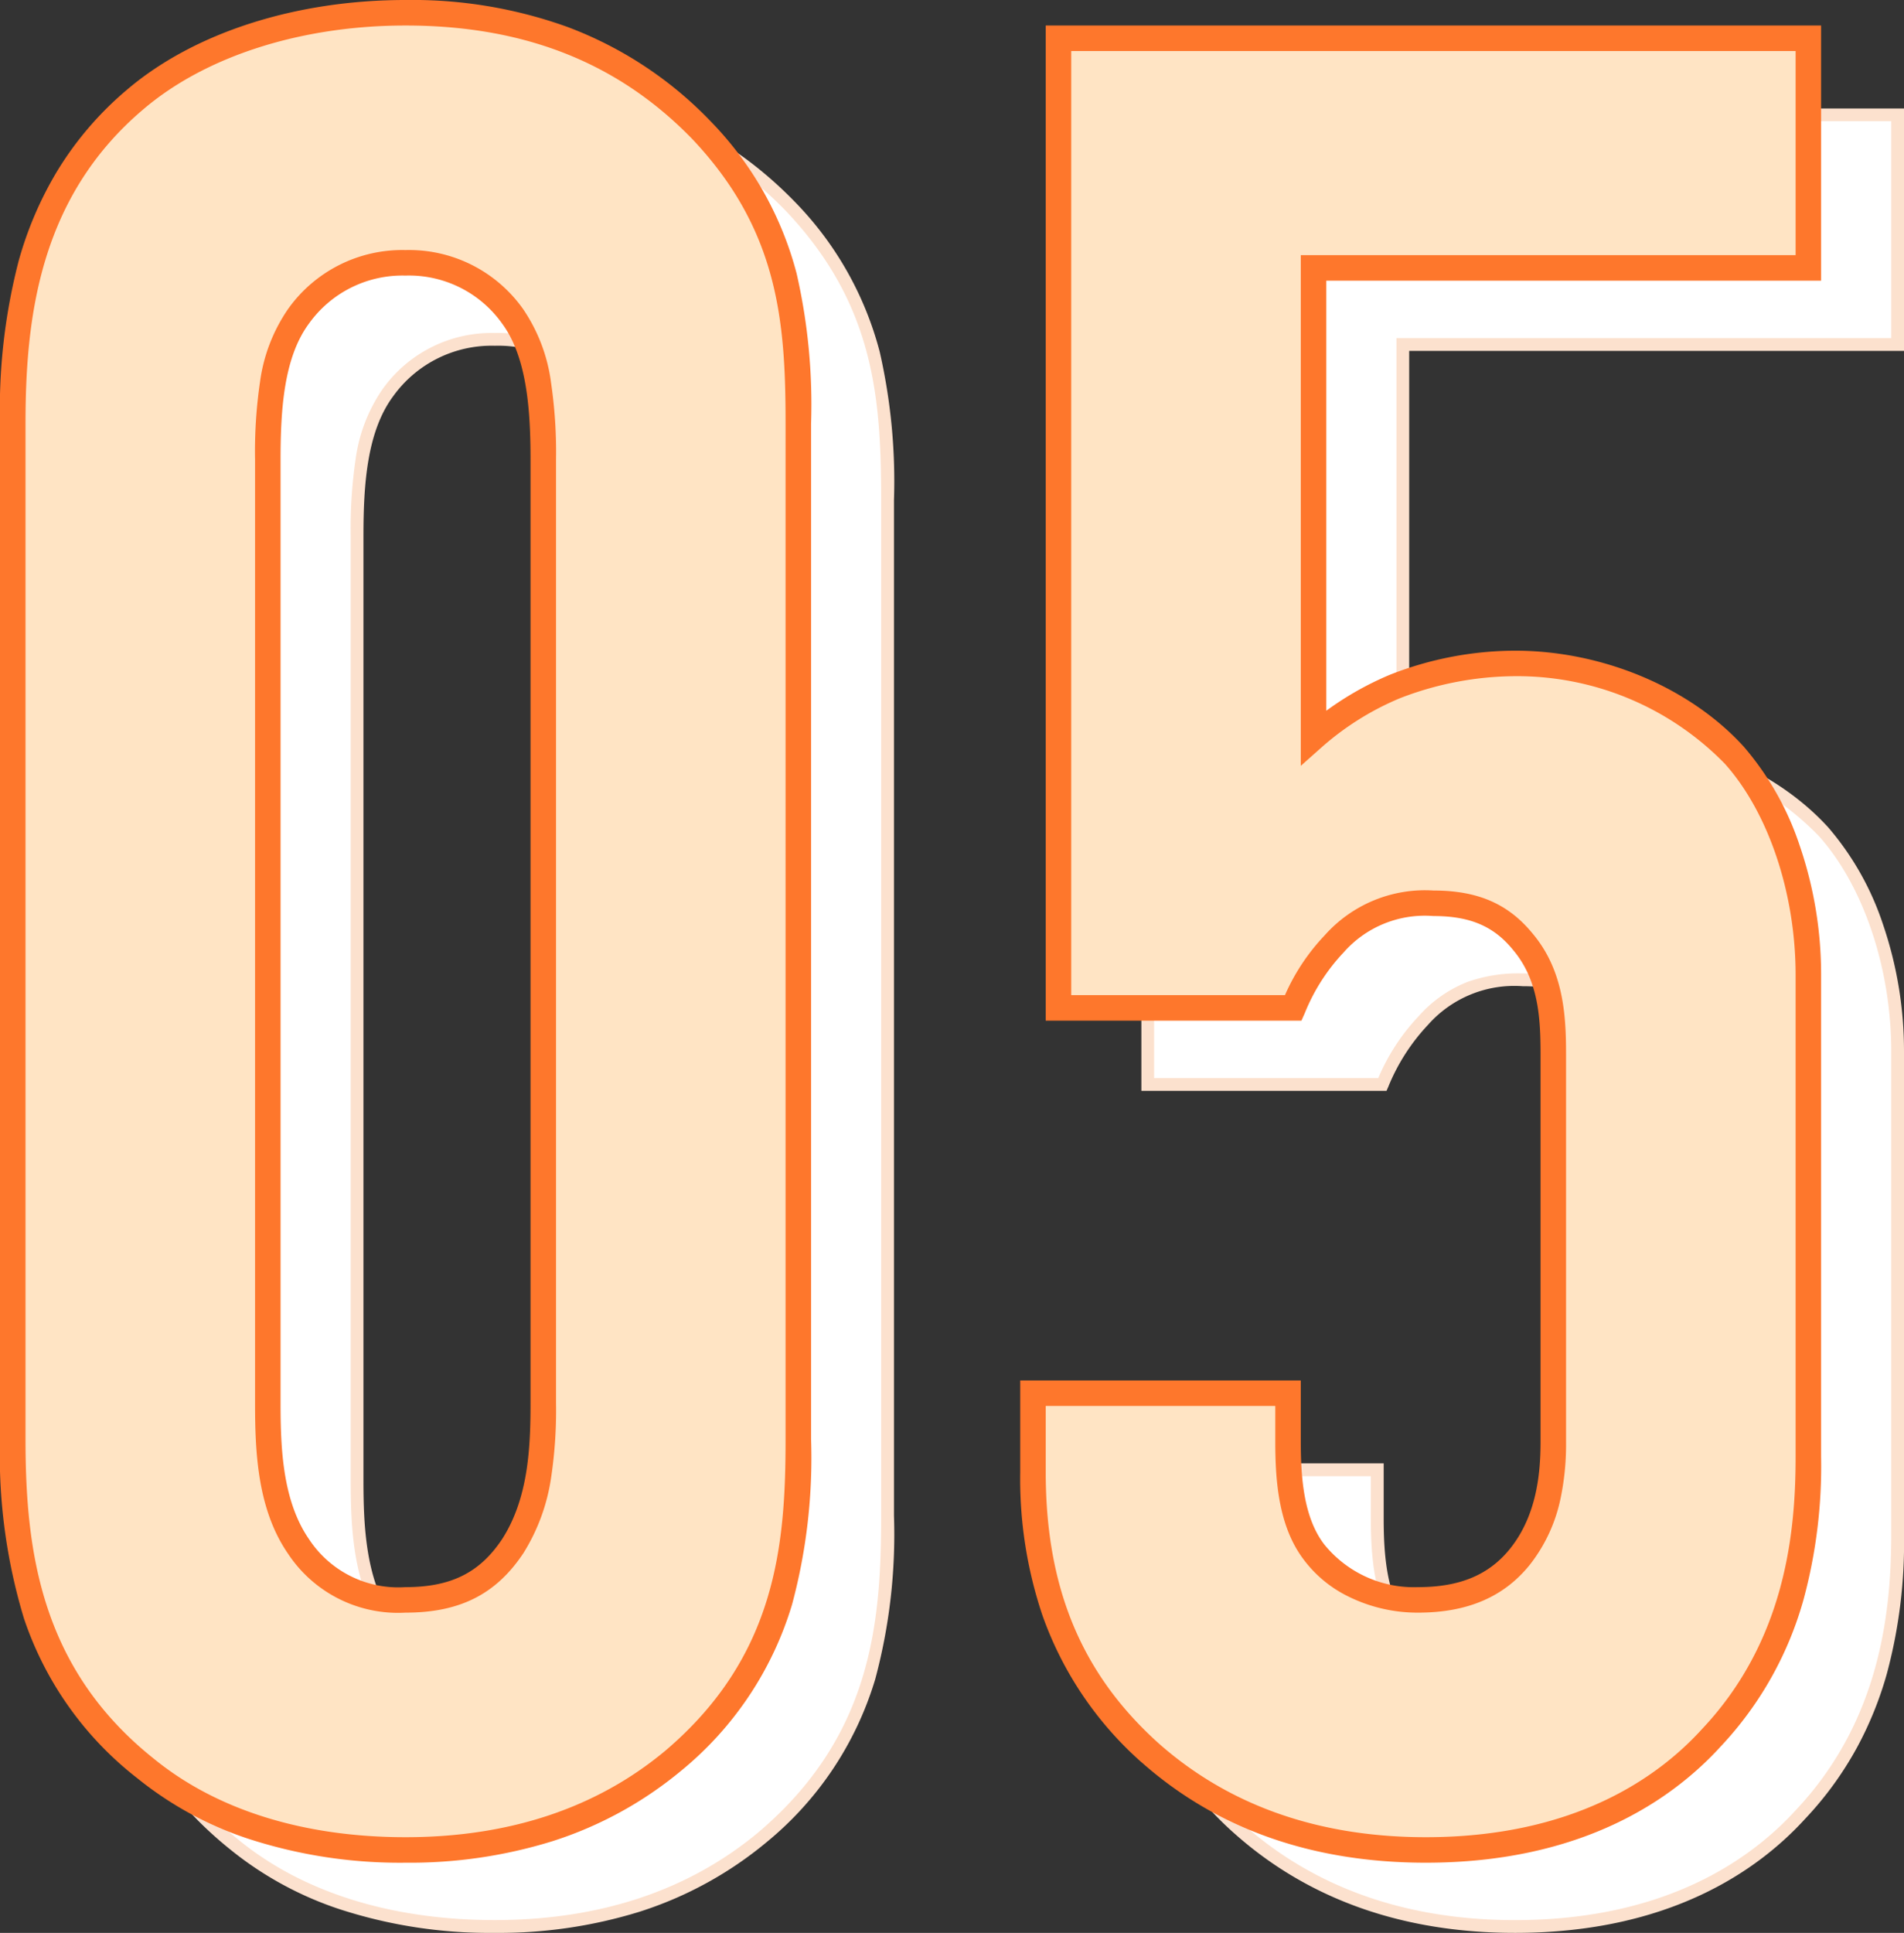 <svg xmlns="http://www.w3.org/2000/svg" width="149.3" height="151.5" viewBox="0 0 149.3 151.5"><rect x="0" y="0" width="149.3" height="151.5" fill="#333333" stroke="none"/><g transform="translate(-269.65 -7570.036)"><path d="M11,156.8c0,9.4,1.4,18.6,10.4,25.8,4.4,3.6,11,6.4,20.4,6.4,7.8,0,15-2,21-7,9.2-7.8,9.8-17.2,9.8-25.2V77.2c0-7.6-.4-15.4-7.6-23C58.4,47.4,50.4,45,41.8,45,34,45,26,47.2,20.6,51.8c-9,7.6-9.6,18.4-9.6,25.4ZM52.6,154c0,3.6-.2,7.8-2.4,11.2-2,3-4.6,4.2-8.4,4.2a9.331,9.331,0,0,1-8.4-4.2C31.2,162,31,157.8,31,154V80c0-3.8.2-8.2,2.4-11.2a9.968,9.968,0,0,1,8.4-4.2,9.936,9.936,0,0,1,8.4,4.2c2.2,3,2.4,7.6,2.4,11.2ZM93,47v76h18.4a16.428,16.428,0,0,1,3.2-5,9.48,9.48,0,0,1,7.8-3.2c3,0,5.2.8,7,3,2.2,2.6,2.4,5.8,2.4,8.8V157c0,2.2-.2,6-2.6,9-1.6,2-4,3.4-8,3.4a10.065,10.065,0,0,1-8.2-3.8c-1.8-2.4-2-5.8-2-8.6v-3.8H91v6.2c0,6.6,1.4,15,9.2,22,5.2,4.6,12.2,7.6,21.6,7.6,11.4,0,18.4-4.4,22.4-8.8,6.6-7,7.6-15.4,7.6-22V120.4c0-7-2.4-13.4-5.8-17.2-4-4.4-10.6-7.2-17.2-7.2a26.12,26.12,0,0,0-9.4,1.8,23.111,23.111,0,0,0-6.4,4V65h38.8V47Z" transform="translate(266.65 7532.036)" fill="#fff"/><path d="M121.8,189.5c-8.758,0-16.136-2.6-21.931-7.726a27.191,27.191,0,0,1-7.666-11.36A33.02,33.02,0,0,1,90.5,159.4v-6.7h21V157c0,2.852.226,6.068,1.9,8.3l.01.013a9.55,9.55,0,0,0,7.79,3.587c3.391,0,5.88-1.051,7.61-3.212,2.232-2.79,2.49-6.295,2.49-8.688V126.6c0-2.925-.176-5.989-2.282-8.477l-.005-.006c-1.615-1.974-3.593-2.817-6.613-2.817a9.031,9.031,0,0,0-7.433,3.039l-.014.014a15.661,15.661,0,0,0-3.1,4.85l-.132.3H92.5v-77h59.8v19H113.5v35.223a23.794,23.794,0,0,1,5.708-3.385l.007,0A26.806,26.806,0,0,1,128.8,95.5c6.708,0,13.441,2.822,17.57,7.364a22.463,22.463,0,0,1,4.277,7.572A30.707,30.707,0,0,1,152.3,120.4v37.8a39.575,39.575,0,0,1-1.344,10.986,28.091,28.091,0,0,1-2.345,5.791,26.867,26.867,0,0,1-4.044,5.563C140.849,184.628,133.882,189.5,121.8,189.5ZM91.5,153.7v5.7c0,9.1,2.955,16.172,9.034,21.628,5.6,4.957,12.76,7.472,21.266,7.472,11.719,0,18.448-4.7,22.03-8.636l.006-.007c6.69-7.1,7.464-15.758,7.464-21.657V120.4c0-6.493-2.174-12.956-5.673-16.867A23.258,23.258,0,0,0,128.8,96.5a25.77,25.77,0,0,0-9.21,1.763,22.613,22.613,0,0,0-6.257,3.911l-.832.74V64.5h38.8v-17H93.5v75h17.577a16.208,16.208,0,0,1,3.162-4.846,9.977,9.977,0,0,1,3.861-2.7,11.929,11.929,0,0,1,4.3-.656c3.306,0,5.584.981,7.385,3.181,2.321,2.746,2.515,6.147,2.515,9.119V157a20.179,20.179,0,0,1-.412,4.307,12.03,12.03,0,0,1-2.3,5.005c-1.931,2.414-4.676,3.588-8.39,3.588a11.73,11.73,0,0,1-5.224-1.2,9.155,9.155,0,0,1-3.381-2.8c-1.846-2.467-2.1-5.88-2.1-8.893v-3.3ZM41.8,189.5a37.938,37.938,0,0,1-12.236-1.877,27.133,27.133,0,0,1-8.478-4.635C11.782,175.545,10.5,166,10.5,156.8V77.2a45.918,45.918,0,0,1,1.444-12.611,27.911,27.911,0,0,1,2.931-6.857,25.508,25.508,0,0,1,5.4-6.314A27.636,27.636,0,0,1,30.153,46.2,40.068,40.068,0,0,1,41.8,44.5c9.745,0,17.451,3.059,23.559,9.352l0,0a26.339,26.339,0,0,1,6.621,11.718A45.6,45.6,0,0,1,73.1,77.2v79.6a43.806,43.806,0,0,1-1.471,12.819,26.254,26.254,0,0,1-8.505,12.762,29.577,29.577,0,0,1-10,5.47A37.265,37.265,0,0,1,41.8,189.5Zm0-144c-8.283,0-15.892,2.435-20.876,6.681C12.619,59.194,11.5,68.763,11.5,77.2v79.6c0,8.954,1.237,18.229,10.212,25.41l0,0c5.027,4.113,11.972,6.287,20.083,6.287,8.241,0,15.2-2.316,20.68-6.884,8.877-7.526,9.62-16.386,9.62-24.816V77.2c0-8.085-.561-15.37-7.461-22.655C58.729,48.458,51.259,45.5,41.8,45.5Zm0,124.4a11.8,11.8,0,0,1-4.307-.709,9.741,9.741,0,0,1-4.506-3.709C30.692,162.144,30.5,157.8,30.5,154V80a37.065,37.065,0,0,1,.382-5.982,12.647,12.647,0,0,1,2.111-5.508A10.493,10.493,0,0,1,41.8,64.1a10.454,10.454,0,0,1,8.81,4.413C52.8,71.513,53.1,76,53.1,80v74a34.886,34.886,0,0,1-.382,5.758,14.861,14.861,0,0,1-2.1,5.713l0,.006C48.577,168.536,45.858,169.9,41.8,169.9Zm0-104.8a9.506,9.506,0,0,0-7.989,3.985L33.8,69.1c-2.024,2.76-2.3,6.872-2.3,10.9v74c0,3.655.179,7.814,2.312,10.917A8.838,8.838,0,0,0,41.8,168.9c3.736,0,6.124-1.189,7.982-3.974C51.921,161.618,52.1,157.552,52.1,154V80c0-3.839-.274-8.137-2.3-10.9l-.013-.018A9.456,9.456,0,0,0,41.8,65.1Z" transform="translate(266.65 7532.036)" fill="#fce1ce"/><path d="M11,156.8c0,9.4,1.4,18.6,10.4,25.8,4.4,3.6,11,6.4,20.4,6.4,7.8,0,15-2,21-7,9.2-7.8,9.8-17.2,9.8-25.2V77.2c0-7.6-.4-15.4-7.6-23C58.4,47.4,50.4,45,41.8,45,34,45,26,47.2,20.6,51.8c-9,7.6-9.6,18.4-9.6,25.4ZM52.6,154c0,3.6-.2,7.8-2.4,11.2-2,3-4.6,4.2-8.4,4.2a9.331,9.331,0,0,1-8.4-4.2C31.2,162,31,157.8,31,154V80c0-3.8.2-8.2,2.4-11.2a9.968,9.968,0,0,1,8.4-4.2,9.936,9.936,0,0,1,8.4,4.2c2.2,3,2.4,7.6,2.4,11.2ZM93,47v76h18.4a16.428,16.428,0,0,1,3.2-5,9.48,9.48,0,0,1,7.8-3.2c3,0,5.2.8,7,3,2.2,2.6,2.4,5.8,2.4,8.8V157c0,2.2-.2,6-2.6,9-1.6,2-4,3.4-8,3.4a10.065,10.065,0,0,1-8.2-3.8c-1.8-2.4-2-5.8-2-8.6v-3.8H91v6.2c0,6.6,1.4,15,9.2,22,5.2,4.6,12.2,7.6,21.6,7.6,11.4,0,18.4-4.4,22.4-8.8,6.6-7,7.6-15.4,7.6-22V120.4c0-7-2.4-13.4-5.8-17.2-4-4.4-10.6-7.2-17.2-7.2a26.12,26.12,0,0,0-9.4,1.8,23.111,23.111,0,0,0-6.4,4V65h38.8V47Z" transform="translate(259.65 7526.036)" fill="bisque"/><path d="M121.8,190c-8.883,0-16.374-2.641-22.263-7.851l-.005,0a27.682,27.682,0,0,1-7.8-11.565A33.509,33.509,0,0,1,90,159.4v-7.2h22V157c0,2.769.214,5.885,1.8,8l.019.027A9.04,9.04,0,0,0,121.2,168.4c3.274,0,5.568-.961,7.219-3.025,2.134-2.668,2.381-6.058,2.381-8.375V126.6c0-2.832-.167-5.795-2.163-8.154l-.011-.013c-1.51-1.846-3.372-2.633-6.226-2.633a8.483,8.483,0,0,0-7.065,2.878l-.028.029a15.19,15.19,0,0,0-2.993,4.7l-.264.594H92V46h60.8V66H114V99.709a24.38,24.38,0,0,1,5.015-2.832l.013-.005A26.936,26.936,0,0,1,128.8,95c6.845,0,13.719,2.884,17.94,7.527l.005.006a22.961,22.961,0,0,1,4.374,7.739A31.213,31.213,0,0,1,152.8,120.4v37.8a40.056,40.056,0,0,1-1.363,11.122,27.633,27.633,0,0,1-6.5,11.557C141.147,185.042,134.061,190,121.8,190Zm-20.936-9.348C106.376,185.528,113.42,188,121.8,188c11.536,0,18.146-4.607,21.66-8.473l.012-.013c6.568-6.966,7.328-15.5,7.328-21.314V120.4c0-6.374-2.123-12.707-5.542-16.53A22.747,22.747,0,0,0,128.8,97a25.25,25.25,0,0,0-9.022,1.726,22.107,22.107,0,0,0-6.114,3.822L112,104.027V64h38.8V48H94v74h16.758a16.309,16.309,0,0,1,3.121-4.693A10.512,10.512,0,0,1,122.4,113.8c3.468,0,5.865,1.037,7.769,3.361,2.427,2.874,2.631,6.379,2.631,9.439V157a20.66,20.66,0,0,1-.423,4.414,12.524,12.524,0,0,1-2.4,5.211c-2.032,2.54-4.9,3.775-8.781,3.775a12.232,12.232,0,0,1-5.447-1.256,9.666,9.666,0,0,1-3.563-2.958C110.261,163.6,110,160.094,110,157v-2.8H92v5.2C92,168.47,94.817,175.223,100.864,180.652ZM41.8,190a38.436,38.436,0,0,1-12.4-1.9,27.629,27.629,0,0,1-8.632-4.72,26.529,26.529,0,0,1-8.893-12.533A44.189,44.189,0,0,1,10,156.8V77.2a46.38,46.38,0,0,1,1.462-12.746,28.41,28.41,0,0,1,2.984-6.98,26.006,26.006,0,0,1,5.508-6.438C25.2,46.566,33.166,44,41.8,44a35.886,35.886,0,0,1,12.7,2.113A30.26,30.26,0,0,1,65.718,53.5l.008.009a26.826,26.826,0,0,1,6.742,11.936A46.031,46.031,0,0,1,73.6,77.2v79.6a44.246,44.246,0,0,1-1.492,12.963,26.739,26.739,0,0,1-8.661,13l-.007.005a30.07,30.07,0,0,1-10.161,5.559A37.763,37.763,0,0,1,41.8,190Zm0-144c-8.166,0-15.657,2.391-20.552,6.561C13.1,59.444,12,68.878,12,77.2v79.6c0,8.829,1.214,17.971,10.025,25.019l.009.007C26.97,185.865,33.805,188,41.8,188c8.119,0,14.968-2.276,20.356-6.765,8.714-7.39,9.444-16.123,9.444-24.435V77.2c0-7.975-.551-15.158-7.322-22.308C58.469,48.909,51.116,46,41.8,46Zm0,124.4a10.341,10.341,0,0,1-9.225-4.635C30.2,162.309,30,157.88,30,154V80a37.516,37.516,0,0,1,.389-6.064,13.134,13.134,0,0,1,2.2-5.716A10.985,10.985,0,0,1,41.8,63.6a10.953,10.953,0,0,1,9.22,4.627,13.28,13.28,0,0,1,2.192,5.786A37.159,37.159,0,0,1,53.6,80v74a35.342,35.342,0,0,1-.389,5.841,15.348,15.348,0,0,1-2.171,5.9l-.008.011C48.89,168.967,46.043,170.4,41.8,170.4Zm0-104.8a9.013,9.013,0,0,0-7.578,3.769l-.016.022C32.267,72.036,32,76.053,32,80v74c0,3.58.172,7.648,2.224,10.633A8.382,8.382,0,0,0,41.8,168.4c3.547,0,5.81-1.121,7.564-3.749C51.427,161.459,51.6,157.479,51.6,154V80c0-3.758-.262-7.957-2.206-10.609l-.026-.037A8.959,8.959,0,0,0,41.8,65.6Z" transform="translate(259.65 7526.036)" fill="#fe772c"/></g></svg>